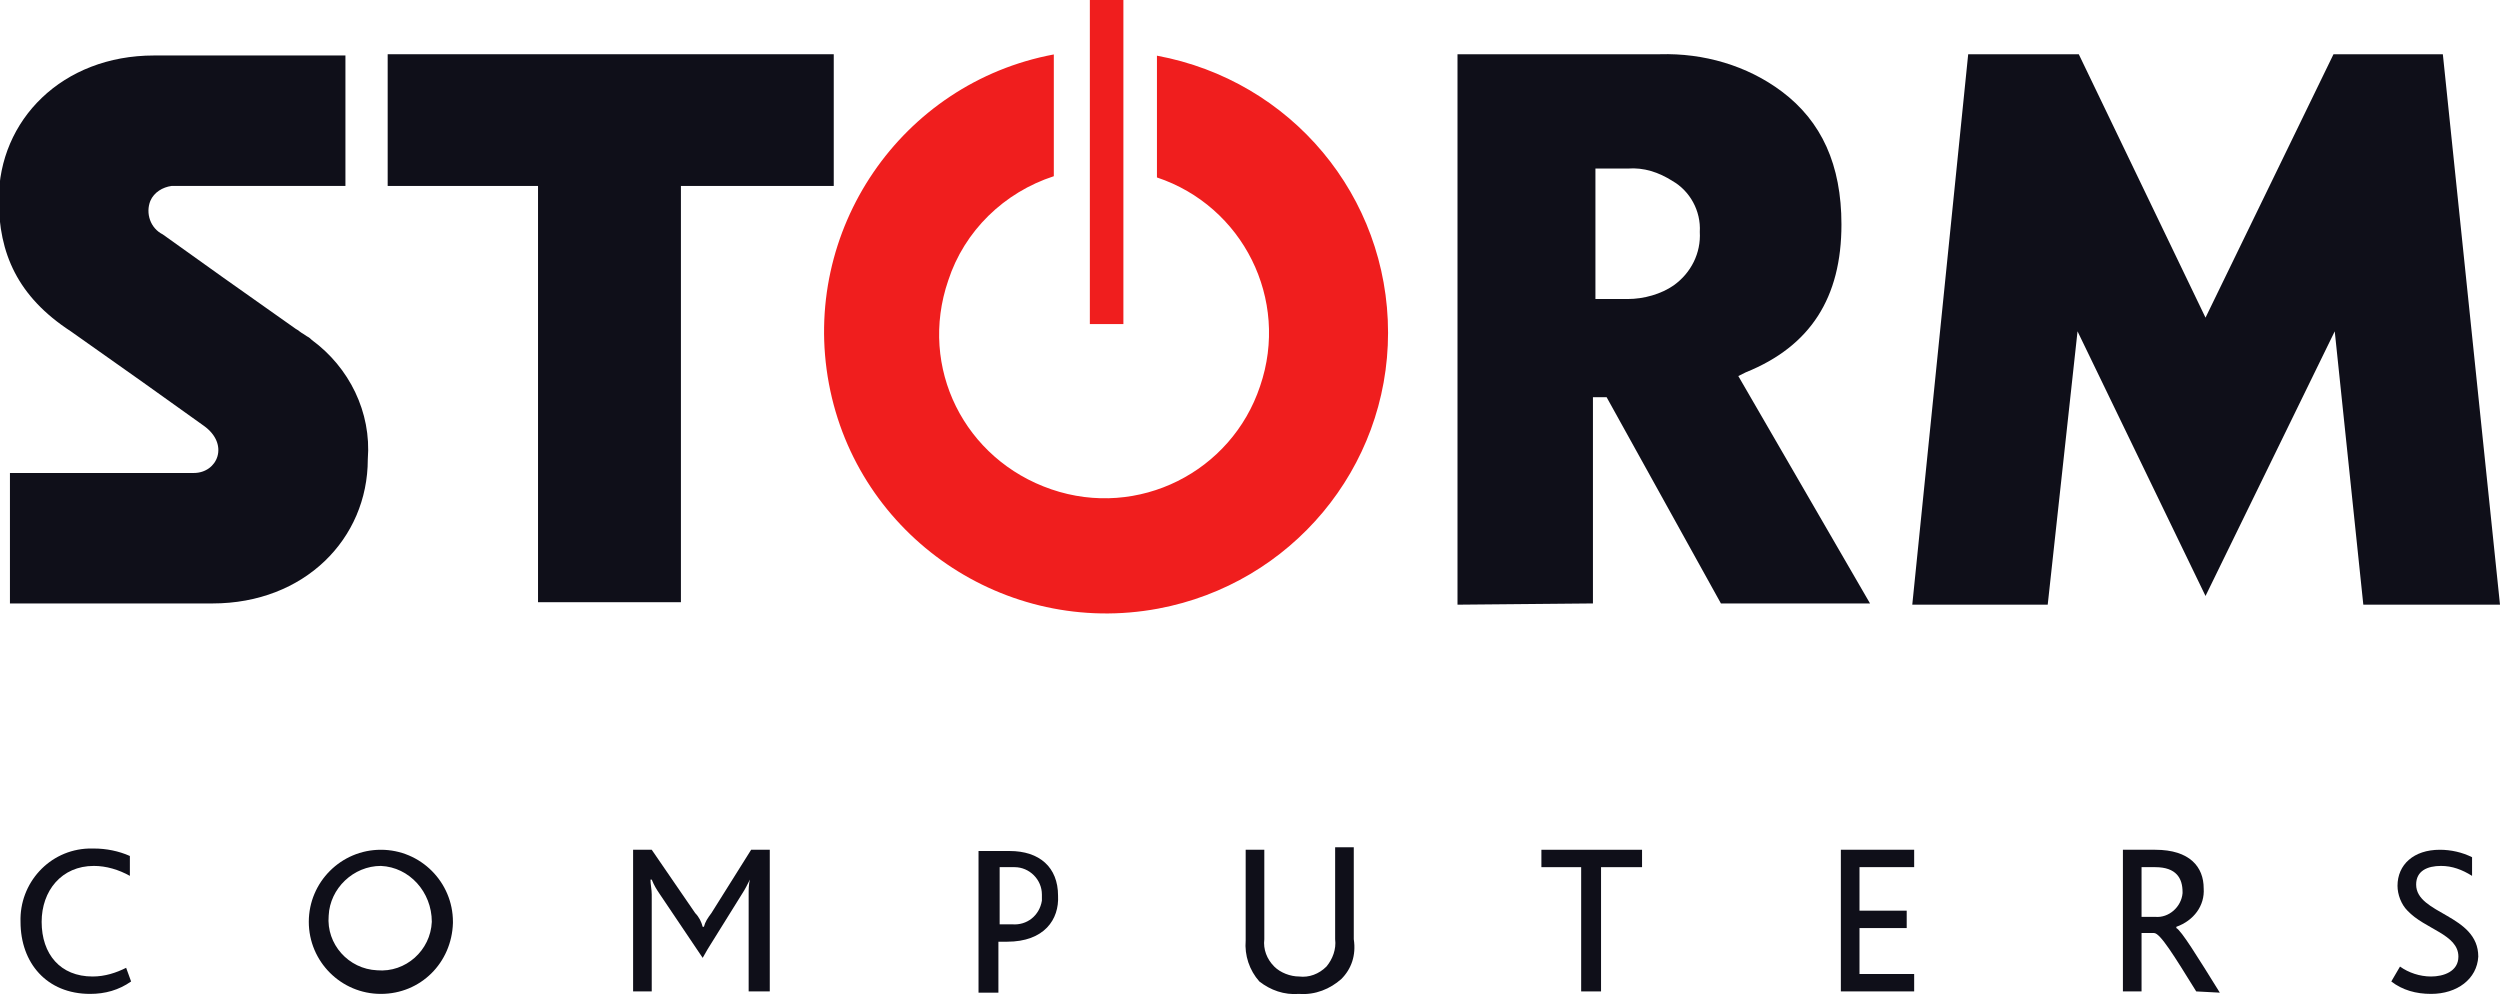 <?xml version="1.0" encoding="utf-8"?>
<!-- Generator: Adobe Illustrator 21.0.2, SVG Export Plug-In . SVG Version: 6.00 Build 0)  -->
<svg version="1.1" id="Layer_1" xmlns="http://www.w3.org/2000/svg" xmlns:xlink="http://www.w3.org/1999/xlink" x="0px" y="0px"
	 viewBox="0 0 201.2 80" style="enable-background:new 0 0 201.2 80;" xml:space="preserve">
<style type="text/css">
	.st0{fill:#F01E1E;}
	.st1{fill:#0F0F19;}
</style>
<g id="Group_9" transform="translate(1339 2372.181)">
	<g id="Group_6" transform="translate(66.211)">
		<rect id="Rectangle_45" x="-1317.5" y="-2372.2" class="st0" width="2.7" height="26.1"/>
		<path id="Path_11" class="st0" d="M-1293.5-2345.4c0-11-7.8-20.3-18.6-22.3v9.8c6.9,2.3,10.7,9.8,8.3,16.8
			c-2.3,6.9-9.8,10.7-16.8,8.3s-10.7-9.8-8.3-16.8c1.3-4,4.5-7.1,8.5-8.4v-9.8c-12.3,2.3-20.4,14.2-18.1,26.5
			c2.3,12.3,14.2,20.4,26.5,18.1C-1301.3-2325.2-1293.5-2334.5-1293.5-2345.4"/>
	</g>
	<g id="Group_7" transform="translate(1.652 68.308)">
		<path id="Path_12" class="st1" d="M-1333.4-2360.5c-3.5,0-5.6-2.5-5.6-5.8c-0.1-3.1,2.3-5.8,5.5-5.9c0.1,0,0.3,0,0.4,0
			c1,0,2,0.2,2.9,0.6v1.6c-0.9-0.5-1.9-0.8-2.9-0.8c-2.6,0-4.2,2-4.2,4.5c0,2.6,1.5,4.4,4.1,4.4c1,0,1.9-0.3,2.7-0.7l0.4,1.1
			C-1331.1-2360.8-1332.2-2360.5-1333.4-2360.5"/>
		<path id="Path_13" class="st1" d="M-1280.4-2360.7v-7.8c0-0.4,0-0.8,0.1-1.2l0,0c-0.2,0.4-0.4,0.8-0.6,1.1l-2.8,4.5l-0.4,0.7
			l-3.5-5.2c-0.2-0.3-0.4-0.6-0.6-1.1h-0.1c0,0.4,0.1,0.8,0.1,1.2v7.8h-1.5v-11.4h1.5l3.5,5.1c0.3,0.3,0.5,0.7,0.6,1.1h0.1
			c0.1-0.4,0.3-0.7,0.6-1.1l3.2-5.1h1.5v11.4H-1280.4z"/>
		<path id="Path_14" class="st1" d="M-1259.4-2370.7h-0.8v4.6h1c1.2,0.1,2.2-0.7,2.4-1.9c0-0.2,0-0.4,0-0.5c0-1.2-1-2.2-2.2-2.2
			C-1259.2-2370.7-1259.3-2370.7-1259.4-2370.7 M-1259.6-2364.7h-0.7v4.1h-1.6v-11.4h2.5c2.4,0,3.9,1.3,3.9,3.6
			C-1255.4-2366.5-1256.6-2364.7-1259.6-2364.7"/>
		<path id="Path_15" class="st1" d="M-1232.7-2361.7c-0.9,0.8-2.1,1.3-3.4,1.2c-1.2,0.1-2.3-0.3-3.2-1c-0.8-0.9-1.2-2.1-1.1-3.3
			v-7.3h1.5v7.2c-0.1,0.8,0.2,1.6,0.8,2.2c0.5,0.5,1.3,0.8,2,0.8c0.8,0.1,1.6-0.2,2.2-0.8c0.5-0.6,0.8-1.4,0.7-2.2v-7.4h1.5v7.4
			C-1231.5-2363.6-1231.9-2362.5-1232.7-2361.7"/>
		<path id="Path_16" class="st1" d="M-1208.6-2370.7h-3.2v10h-1.6v-10h-3.2v-1.4h8.1V-2370.7z"/>
		<path id="Path_17" class="st1" d="M-1192.5-2360.7v-11.4h5.9v1.4h-4.4v3.5h3.8v1.4h-3.8v3.7h4.4v1.4L-1192.5-2360.7z"/>
		<path id="Path_18" class="st1" d="M-1167.2-2370.7h-1.1v4h1.1c1.1,0.1,2.1-0.8,2.2-1.9c0,0,0-0.1,0-0.1
			C-1165-2369.8-1165.5-2370.7-1167.2-2370.7 M-1163.9-2360.7c-1.8-2.9-2.9-4.7-3.4-4.7h-1v4.7h-1.5v-11.4h2.6
			c2.8,0,3.9,1.4,3.9,3.1c0.1,1.4-0.8,2.6-2.2,3.1v0.1c0.4,0.2,1.7,2.3,3.5,5.2L-1163.9-2360.7z"/>
		<path id="Path_19" class="st1" d="M-1145-2360.5c-1.2,0-2.3-0.3-3.2-1l0.7-1.2c0.7,0.5,1.6,0.8,2.5,0.8c1,0,2.2-0.4,2.2-1.6
			c0-1.8-2.7-2.2-4.1-3.7c-0.5-0.5-0.8-1.3-0.8-2c0-1.7,1.3-2.9,3.4-2.9c0.9,0,1.8,0.2,2.6,0.6v1.5c-0.8-0.5-1.6-0.8-2.5-0.8
			c-1.1,0-2,0.4-2,1.5c0,2.4,5,2.4,5,5.8C-1141.3-2361.7-1142.9-2360.5-1145-2360.5"/>
		<path id="Path_20" class="st1" d="M-1305.9-2366.3c-0.1,2.3-2.1,4.1-4.4,3.9c-2.3-0.1-4.1-2.1-3.9-4.4c0.1-2.2,2-4,4.2-4
			C-1307.7-2370.7-1305.9-2368.7-1305.9-2366.3 M-1304.2-2366.3c0-3.2-2.6-5.8-5.8-5.8c-3.2,0-5.8,2.6-5.8,5.8s2.6,5.8,5.8,5.8l0,0
			c3.2,0,5.7-2.5,5.8-5.7C-1304.2-2366.3-1304.2-2366.3-1304.2-2366.3"/>
	</g>
	<g id="Group_8" transform="translate(0 4.384)">
		<path id="Path_21" class="st1" d="M-1307.7-2372.2h35.8v10.6h-12.3v33.5h-11.5v-33.5h-12.1V-2372.2z"/>
		<path id="Path_22" class="st1" d="M-1313.9-2349.2c-0.1-0.1-0.2-0.2-0.4-0.3l-0.3-0.2c-0.2-0.1-0.4-0.3-0.6-0.4l-5.8-4.1l-4.9-3.5
			c-1-0.5-1.4-1.7-1-2.7c0.3-0.7,1-1.1,1.7-1.2h14v-10.5h-15.4c-7.4,0-12.5,5.2-12.5,11.6c0,4.3,1.5,7.8,5.8,10.6l5.8,4.1l4.9,3.5
			c2.1,1.5,1.1,3.8-0.8,3.8h-14.8v10.5h16.3c7.4,0,12.5-5.2,12.5-11.6C-1309.1-2343.4-1310.9-2347-1313.9-2349.2"/>
		<path id="Path_23" class="st1" d="M-1174.2-2327.9h-10.9l4.5-44.3h8.9l10.2,21.2l10.3-21.2h8.8l4.6,44.3h-11l-2.3-22l-10.4,21.3
			l-10.3-21.3L-1174.2-2327.9z"/>
		<path id="Path_24" class="st1" d="M-1221.7-2327.9v-44.3h16.3c3.5-0.1,7,0.9,9.8,3c3.2,2.4,4.8,5.9,4.8,10.7
			c0,5.9-2.5,9.8-7.7,11.9l-0.6,0.3l10.6,18.3h-12l-9.2-16.6h-1.1v16.6L-1221.7-2327.9L-1221.7-2327.9z M-1202.2-2357.9
			c0.1-1.7-0.8-3.3-2.2-4.1c-1.1-0.7-2.3-1.1-3.6-1h-2.6v10.5h2.6c1.3,0,2.7-0.4,3.7-1.1
			C-1202.9-2354.6-1202.1-2356.2-1202.2-2357.9"/>
	</g>
</g>
</svg>

